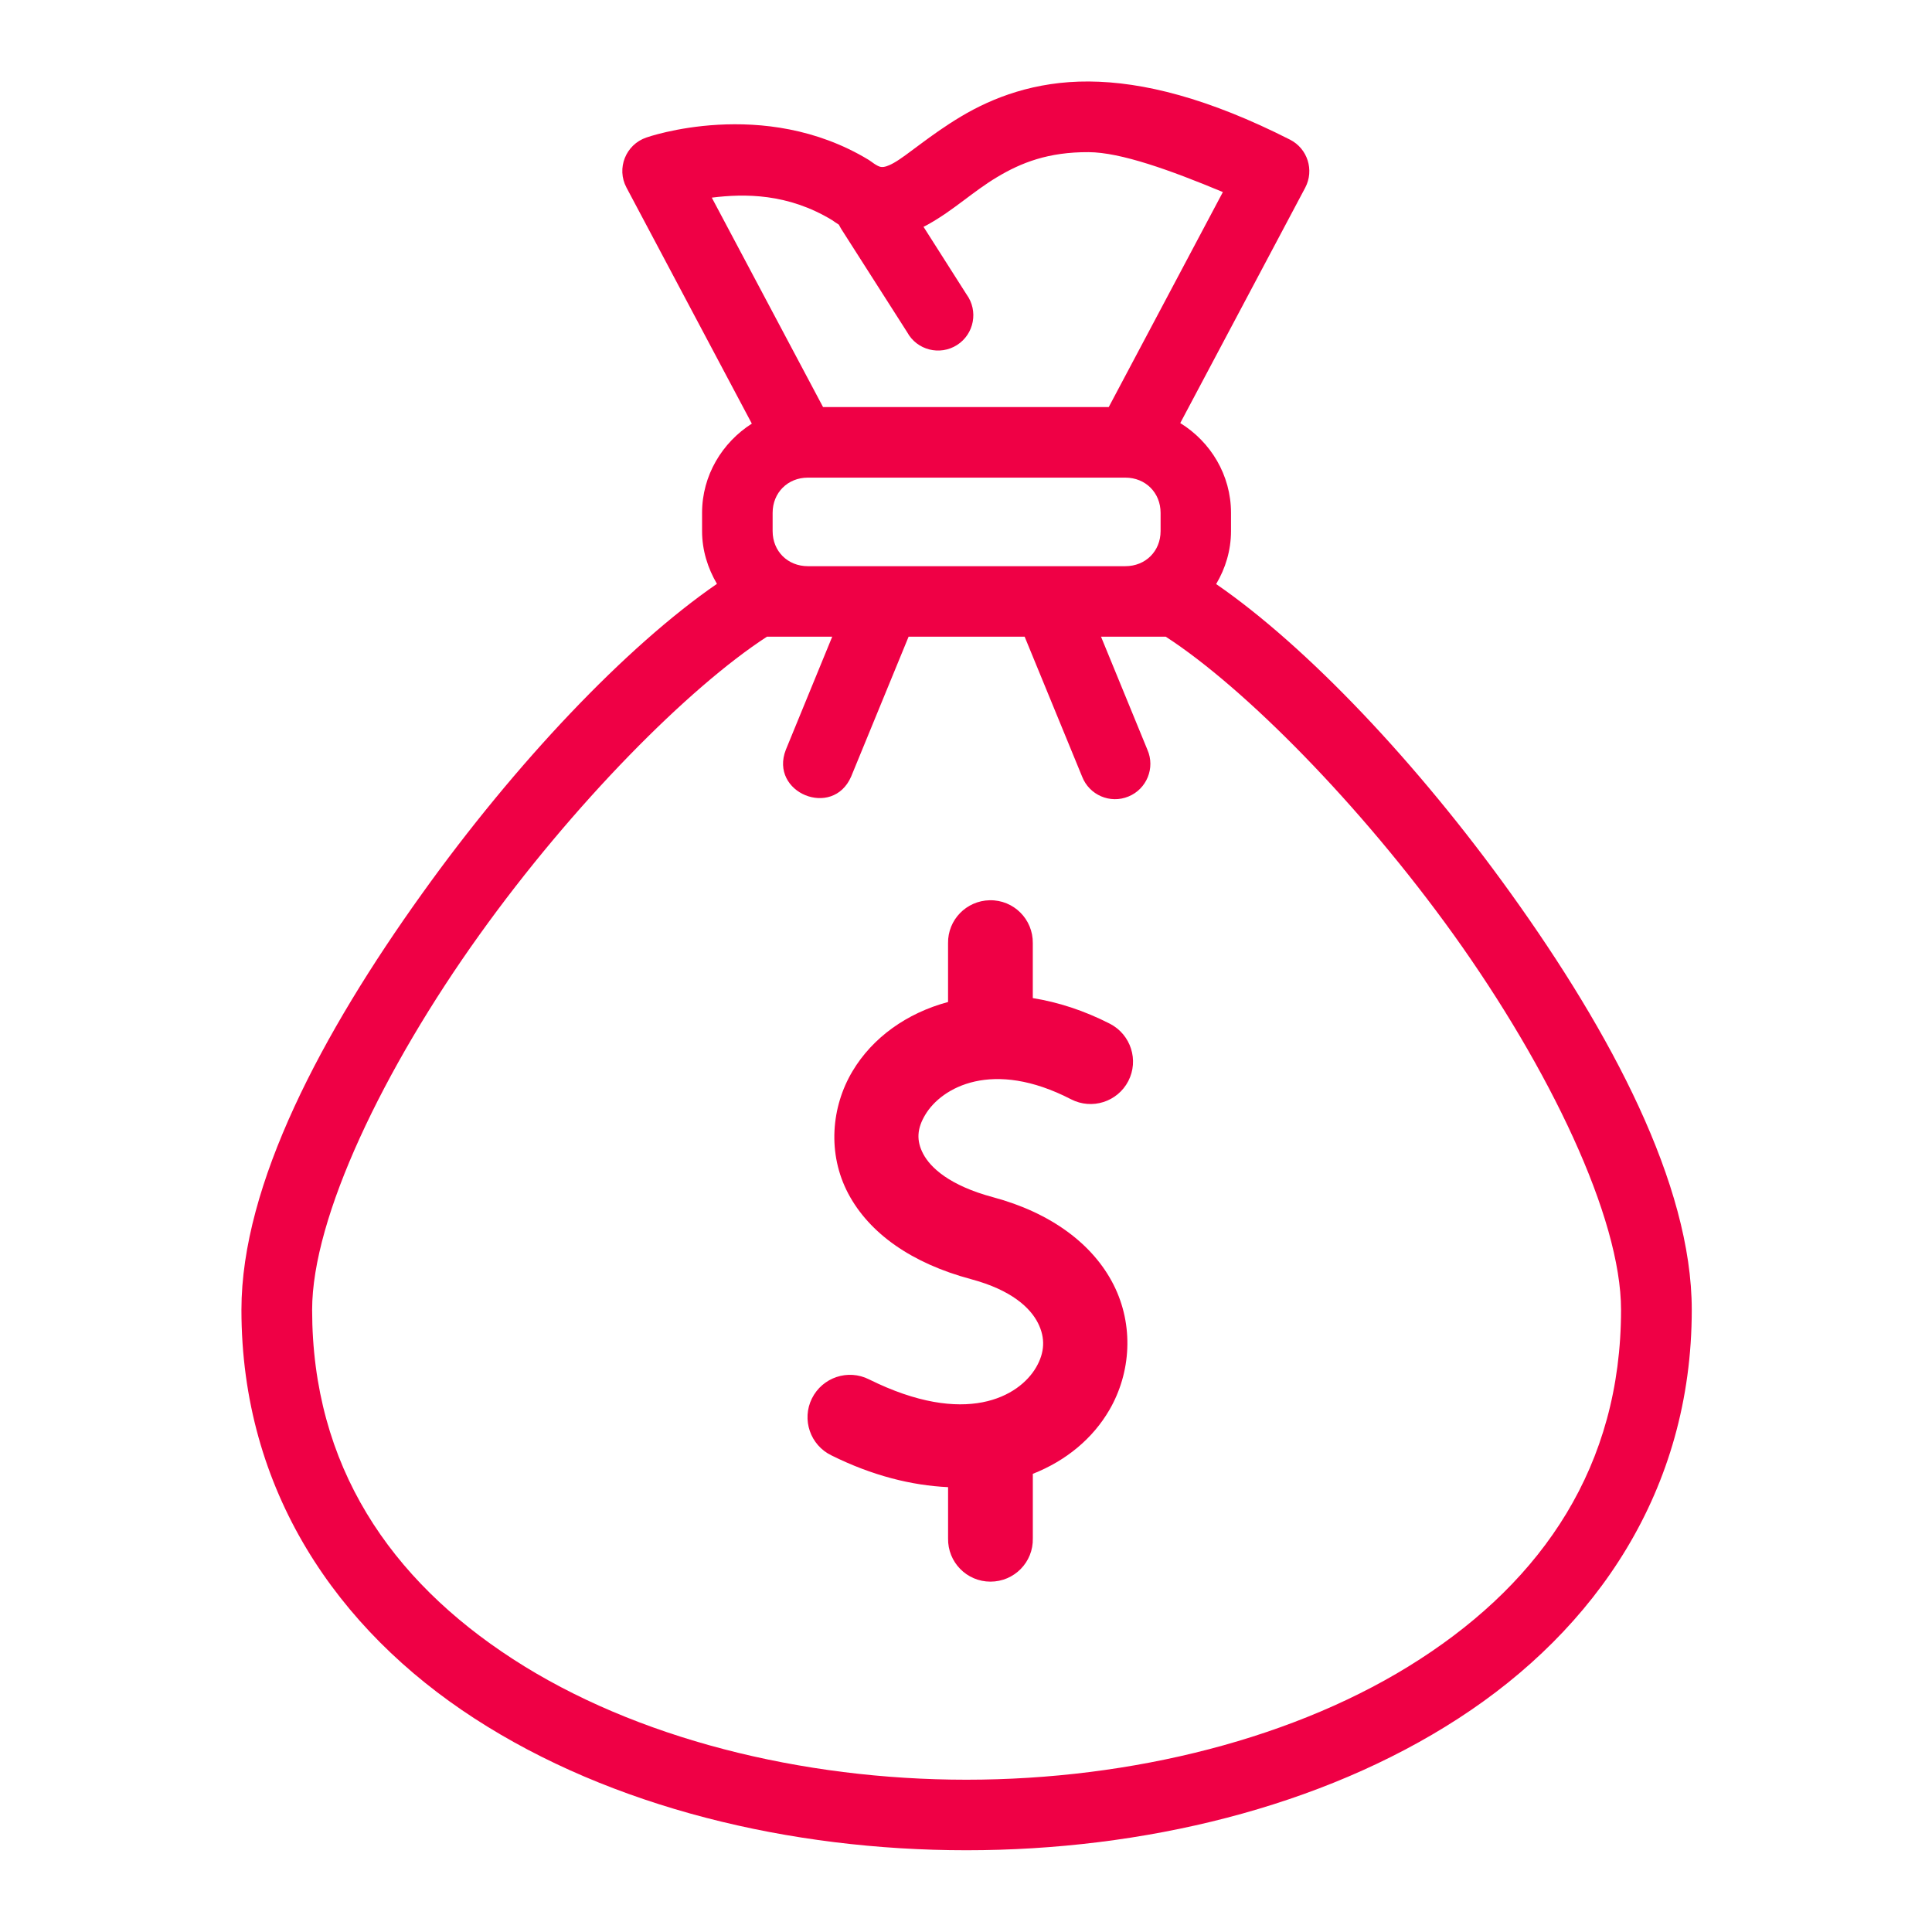 <svg xmlns="http://www.w3.org/2000/svg" xmlns:xlink="http://www.w3.org/1999/xlink" height="100px" width="100px" fill="#ef0045" x="0px" y="0px" viewBox="0 0 90 90" xml:space="preserve"><path d="M46.106,41.937c-1.089,0.021-1.958,0.912-1.942,2v2.74c-1.938,0.521-3.521,1.667-4.448,3.219  c-0.995,1.661-1.183,3.849-0.203,5.703c0.984,1.859,2.958,3.25,5.724,3.99c1.901,0.51,2.761,1.343,3.115,2.041  c0.354,0.703,0.313,1.381-0.084,2.063c-0.791,1.364-3.281,2.797-7.786,0.563c-0.979-0.494-2.172-0.094-2.661,0.892  c-0.484,0.979-0.078,2.172,0.911,2.65c1.906,0.948,3.745,1.401,5.433,1.479v2.386c-0.021,1.109,0.869,2.016,1.974,2.016  c1.109,0,2-0.906,1.974-2.016v-3.006c1.558-0.614,2.797-1.65,3.568-2.979c1.005-1.729,1.15-3.942,0.192-5.833  s-2.917-3.35-5.609-4.073c-2.042-0.547-2.922-1.386-3.255-2.015c-0.334-0.63-0.287-1.193,0.094-1.828  c0.766-1.281,3.135-2.609,6.791-0.72c0.969,0.5,2.162,0.125,2.667-0.848c0.5-0.969,0.12-2.162-0.849-2.667  c-1.219-0.625-2.433-1.011-3.6-1.199v-2.557C48.127,42.822,47.221,41.916,46.106,41.937z M35.727,29.66h3.041l-2.161,5.267  c-0.781,2,2.183,3.224,3.042,1.25l2.677-6.517h5.406l2.677,6.517c0.334,0.86,1.308,1.281,2.162,0.926  c0.849-0.348,1.25-1.333,0.88-2.176l-2.161-5.267h3.016c3.641,2.36,9.036,7.787,13.416,13.891  c4.453,6.219,7.792,13.153,7.792,17.464c0,7.281-3.656,12.579-9.359,16.271c-5.698,3.699-13.458,5.62-21.136,5.62  c-7.672,0-15.427-1.921-21.125-5.62c-5.697-3.691-9.354-8.989-9.354-16.271c0-4.312,3.338-11.246,7.791-17.464  C26.7,37.447,32.091,32.021,35.727,29.66z M37.633,22.25h14.791c0.938,0,1.641,0.703,1.641,1.64v0.85  c0,0.938-0.703,1.635-1.641,1.635H37.633c-0.938,0-1.641-0.697-1.641-1.635v-0.85C35.992,22.953,36.695,22.25,37.633,22.25z   M50.711,7.088c1.489,0.006,3.797,0.833,6.255,1.859l-5.317,10.016H38.341l-5.183-9.756c1.531-0.192,3.542-0.203,5.604,1.047  c0.104,0.072,0.208,0.146,0.317,0.213c0.037,0.072,0.073,0.14,0.115,0.208l3.067,4.803c0.453,0.833,1.521,1.104,2.323,0.593  c0.797-0.511,1-1.588,0.442-2.355l-2.005-3.15c0.072-0.037,0.15-0.074,0.219-0.115c1.197-0.667,2.094-1.536,3.213-2.203  C47.57,7.578,48.836,7.078,50.711,7.088z M50.727,3.796c-2.526-0.016-4.49,0.755-5.959,1.631c-1.463,0.875-2.505,1.812-3.13,2.161  c-0.313,0.176-0.458,0.192-0.531,0.192s-0.177,0.005-0.511-0.244c-0.041-0.032-0.083-0.057-0.13-0.089  C35.56,4.474,30.111,6.406,30.111,6.406c-0.963,0.328-1.406,1.438-0.927,2.333l5.839,10.995c-1.381,0.88-2.318,2.412-2.318,4.156  v0.85c0,0.896,0.266,1.729,0.693,2.458c-4.234,2.917-9.381,8.343-13.74,14.437c-4.646,6.484-8.411,13.537-8.411,19.38  c0,8.416,4.458,14.891,10.854,19.036c6.391,4.146,14.703,6.141,22.916,6.141c8.219,0,16.526-1.994,22.922-6.141  c6.401-4.146,10.87-10.62,10.87-19.036c0-5.85-3.766-12.896-8.417-19.38c-4.364-6.084-9.505-11.51-13.739-14.427  c0.433-0.728,0.692-1.567,0.692-2.468v-0.85c0-1.765-0.953-3.312-2.364-4.182l5.823-10.968c0.427-0.812,0.109-1.818-0.709-2.234  C56.294,4.578,53.252,3.813,50.727,3.796z"></path></svg>